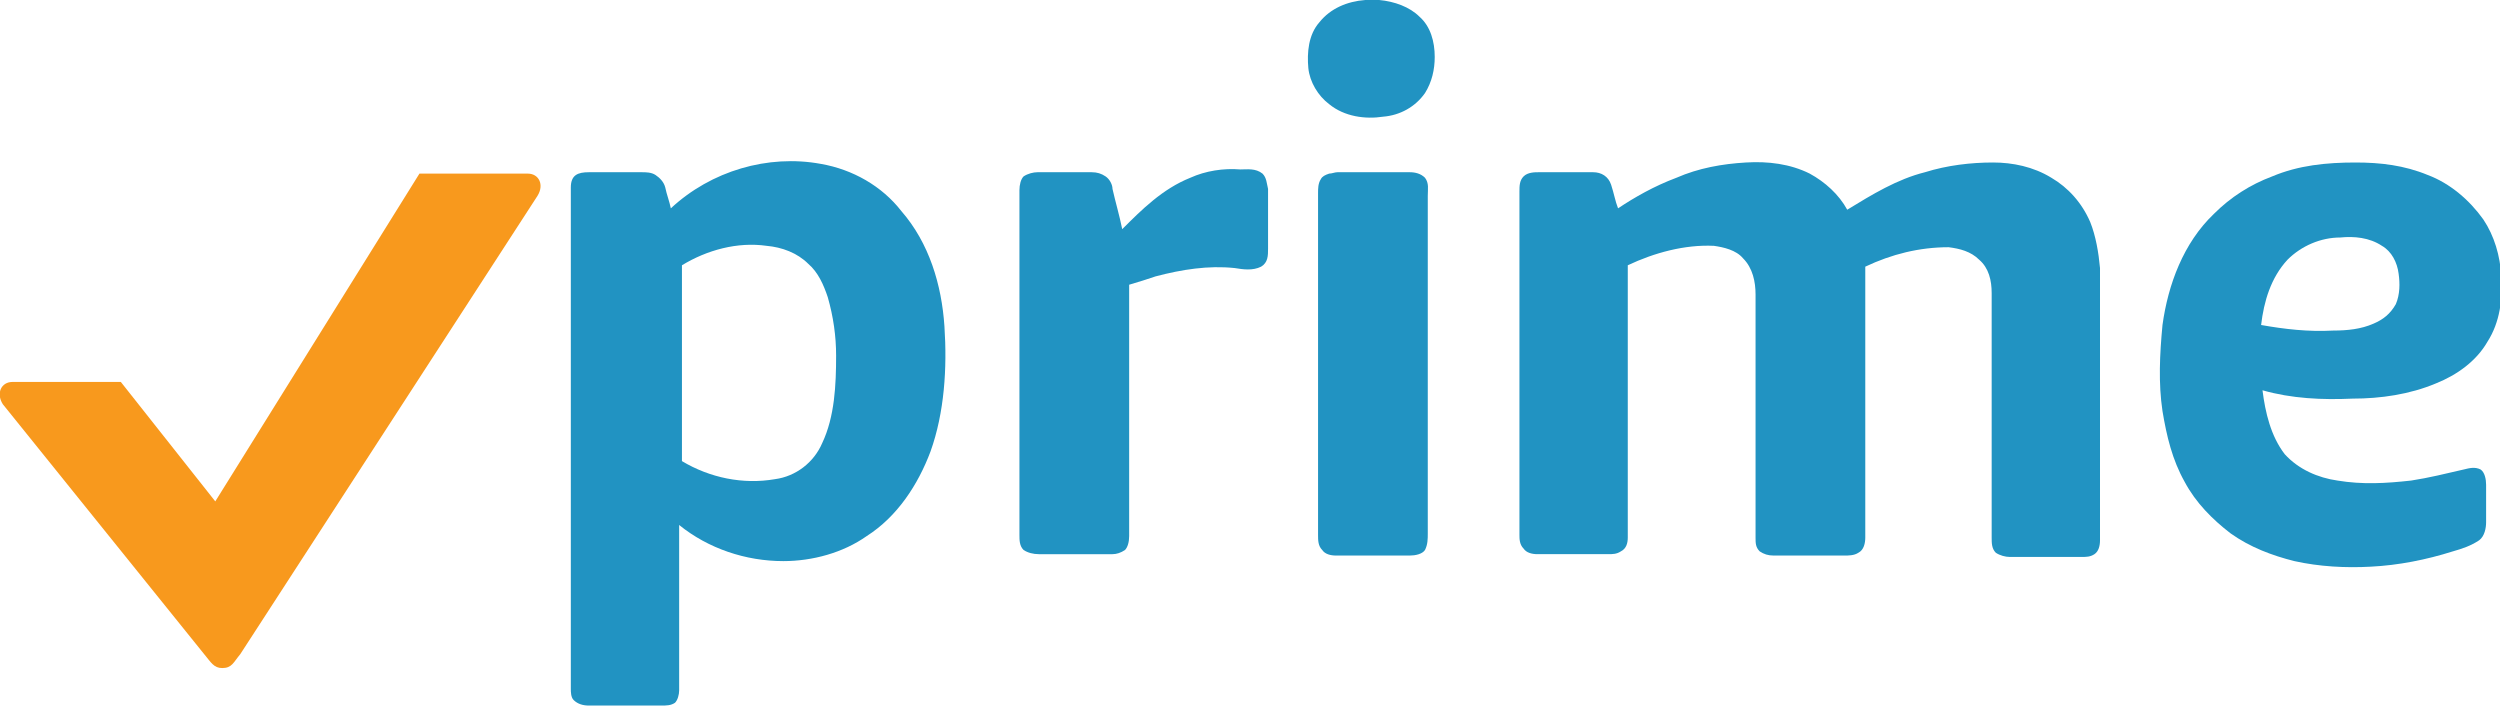 <?xml version="1.0" encoding="utf-8"?>
<!-- Generator: Adobe Illustrator 26.3.1, SVG Export Plug-In . SVG Version: 6.00 Build 0)  -->
<svg version="1.1" id="Ebene_1" xmlns="http://www.w3.org/2000/svg" xmlns:xlink="http://www.w3.org/1999/xlink" x="0px" y="0px"
	 viewBox="0 0 180 51" style="enable-background:new 0 0 180 51;" xml:space="preserve">
<style type="text/css">
	.st0{fill-rule:evenodd;clip-rule:evenodd;fill:#2193C2;}
	.st1{fill-rule:evenodd;clip-rule:evenodd;fill:#F8991D;}
</style>
<g id="surface1">
	<path class="st0" d="M98.3,0h1c1.1,0.1,2.2,0.5,2.9,1.2c0.8,0.7,1.1,1.8,1.1,2.9c0,0.9-0.2,1.8-0.7,2.6c-0.7,1-1.8,1.6-3,1.7
		c-1.3,0.2-2.8,0-3.9-0.9c-0.8-0.6-1.4-1.6-1.5-2.6c-0.1-1.1,0-2.4,0.8-3.3C95.8,0.6,97,0.1,98.3,0z M95.7,12.5
		c0.2,0,0.4-0.1,0.6-0.1c1.7,0,3.4,0,5.2,0c0.4,0,0.8,0.1,1.1,0.4c0.3,0.4,0.2,0.8,0.2,1.3c0,8.1,0,16.2,0,24.3c0,0.4,0,0.8-0.2,1.2
		c-0.2,0.3-0.7,0.4-1.1,0.4c-1.8,0-3.5,0-5.3,0c-0.4,0-0.8-0.1-1-0.4c-0.3-0.3-0.3-0.7-0.3-1.1c0-8.2,0-16.4,0-24.6
		c0-0.3,0-0.7,0.2-1C95.2,12.7,95.4,12.6,95.7,12.5"/>
	<path class="st0" d="M48.3,15c2.9-2.7,7-3.9,10.8-3.2c2.3,0.4,4.4,1.6,5.8,3.4c2,2.3,2.9,5.3,3.1,8.3c0.2,3,0,6.2-1,9
		c-0.9,2.4-2.4,4.7-4.6,6.1c-1.7,1.2-3.9,1.8-6,1.8c-2.7,0-5.4-0.9-7.5-2.6c0,4,0,8,0,11.9c0,0.3-0.1,0.7-0.3,0.9
		c-0.3,0.2-0.6,0.2-1,0.2c-1.7,0-3.5,0-5.2,0c-0.4,0-0.8-0.1-1.1-0.4c-0.2-0.2-0.2-0.6-0.2-0.8l0-36.1c0-0.9,0.5-1.1,1.3-1.1
		c1.3,0,2.5,0,3.8,0c0.3,0,0.7,0,1,0.2c0.3,0.2,0.6,0.5,0.7,0.9C48,14,48.2,14.5,48.3,15z M49.1,19.1c0,4.7,0,9.4,0,14.1
		c2,1.2,4.4,1.7,6.7,1.3c1.5-0.2,2.8-1.2,3.4-2.6c0.9-1.9,1-4.2,1-6.3c0-1.4-0.2-2.8-0.6-4.2c-0.3-0.9-0.7-1.8-1.4-2.4
		c-0.8-0.8-1.9-1.2-3-1.3C53.1,17.4,50.9,18,49.1,19.1"/>
	<path class="st0" d="M120.7,12.8c1.6-0.7,3.3-1,5-1.1c1.6-0.1,3.2,0.1,4.6,0.8c1.1,0.6,2.1,1.5,2.7,2.6c1.8-1.1,3.6-2.2,5.6-2.7
		c1.6-0.5,3.3-0.7,4.9-0.7c1.4,0,2.9,0.3,4.2,1.1c1.2,0.7,2.2,1.8,2.8,3.2c0.4,1,0.6,2.2,0.7,3.3c0,6.5,0,13,0,19.6
		c0,0.4-0.1,0.8-0.4,1c-0.3,0.2-0.6,0.2-0.9,0.2c-1.7,0-3.5,0-5.2,0c-0.3,0-0.7-0.1-1-0.3c-0.3-0.3-0.3-0.7-0.3-1.1
		c0-5.9,0-11.7,0-17.6c0-0.9-0.2-1.8-0.9-2.4c-0.6-0.6-1.4-0.8-2.2-0.9c-2.1,0-4.1,0.5-6,1.4c0,6.5,0,13,0,19.5
		c0,0.4-0.1,0.9-0.5,1.1c-0.3,0.2-0.7,0.2-1,0.2c-1.7,0-3.4,0-5.1,0c-0.4,0-0.7-0.1-1-0.3c-0.3-0.3-0.3-0.6-0.3-1
		c0-5.8,0-11.7,0-17.5c0-0.9-0.2-1.9-0.9-2.6c-0.5-0.6-1.4-0.8-2.1-0.9c-2.1-0.1-4.3,0.5-6.2,1.4c0,6.5,0,13.1,0,19.6
		c0,0.4-0.1,0.8-0.5,1c-0.3,0.2-0.6,0.2-0.9,0.2c-1.7,0-3.4,0-5.1,0c-0.4,0-0.8-0.1-1-0.4c-0.3-0.3-0.3-0.7-0.3-1
		c0-8.2,0-16.5,0-24.7c0-0.4,0-0.8,0.3-1.1c0.3-0.3,0.8-0.3,1.1-0.3c1.3,0,2.6,0,3.9,0c0.6,0,1.1,0.3,1.3,0.9
		c0.2,0.6,0.3,1.2,0.5,1.7C117.7,14.2,119.1,13.4,120.7,12.8"/>
	<path class="st0" d="M163.6,12.7c1.9-0.8,3.9-1,6-1c1.8,0,3.5,0.2,5.2,0.9c1.6,0.6,3,1.8,4,3.2c0.8,1.2,1.2,2.6,1.3,4.1
		c0.1,1.6-0.1,3.3-1,4.7c-0.8,1.4-2.2,2.4-3.7,3c-1.9,0.8-4,1.1-6,1.1c-2.2,0.1-4.4,0-6.5-0.6c0.2,1.6,0.6,3.3,1.6,4.6
		c1,1.1,2.4,1.7,3.8,1.9c1.8,0.3,3.5,0.2,5.3,0c1.3-0.2,2.5-0.5,3.8-0.8c0.4-0.1,0.8-0.2,1.2,0c0.3,0.2,0.4,0.7,0.4,1.1
		c0,0.9,0,1.8,0,2.7c0,0.4-0.1,1-0.5,1.3c-0.6,0.4-1.2,0.6-1.9,0.8c-1.9,0.6-3.9,1-5.9,1.1c-1.8,0.1-3.7,0-5.5-0.4
		c-1.6-0.4-3.2-1-4.6-2c-1.3-1-2.5-2.2-3.3-3.7c-0.9-1.6-1.3-3.3-1.6-5.1c-0.3-2-0.2-4.1,0-6.2c0.4-2.9,1.5-5.9,3.7-8
		C160.6,14.2,162,13.3,163.6,12.7z M164.7,18.7c-1.2,1.3-1.7,3-1.9,4.7c1.7,0.3,3.4,0.5,5.2,0.4c1,0,2-0.1,2.9-0.5
		c0.7-0.3,1.2-0.7,1.6-1.4c0.3-0.7,0.3-1.5,0.2-2.2c-0.1-0.8-0.5-1.6-1.2-2c-0.9-0.6-2-0.7-3-0.6C167.1,17.1,165.7,17.7,164.7,18.7"
		/>
	<path class="st0" d="M85.7,12.8c1.1-0.5,2.4-0.7,3.6-0.6c0.5,0,1.1-0.1,1.6,0.3c0.3,0.3,0.3,0.7,0.4,1.1c0,1.4,0,2.9,0,4.3
		c0,0.5,0,1-0.5,1.3c-0.6,0.3-1.3,0.2-1.9,0.1c-1.9-0.2-3.8,0.1-5.7,0.6c-0.6,0.2-1.2,0.4-1.9,0.6c0,6,0,12.1,0,18.1
		c0,0.4-0.1,0.8-0.3,1c-0.3,0.2-0.6,0.3-0.9,0.3c-1.8,0-3.5,0-5.3,0c-0.4,0-0.8-0.1-1.1-0.3c-0.3-0.3-0.3-0.7-0.3-1.1
		c0-8.3,0-16.5,0-24.8c0-0.4,0.1-0.8,0.3-1c0.3-0.2,0.7-0.3,1-0.3c1.3,0,2.6,0,3.9,0c0.4,0,0.7,0.1,1,0.3c0.3,0.2,0.5,0.6,0.5,0.9
		c0.2,0.9,0.5,1.9,0.7,2.9C82.2,15.1,83.7,13.6,85.7,12.8"/>
	<path class="st1" d="M30.2,12.5H38c0.8,0,1.2,0.8,0.7,1.6l-21.4,33c-0.5,0.6-0.6,1-1.3,1c-0.6,0-0.8-0.4-1.3-1l-14.5-18
		c-0.5-0.8-0.1-1.6,0.7-1.6h7.8l6.8,8.6L30.2,12.5"/>
</g>
</svg>
